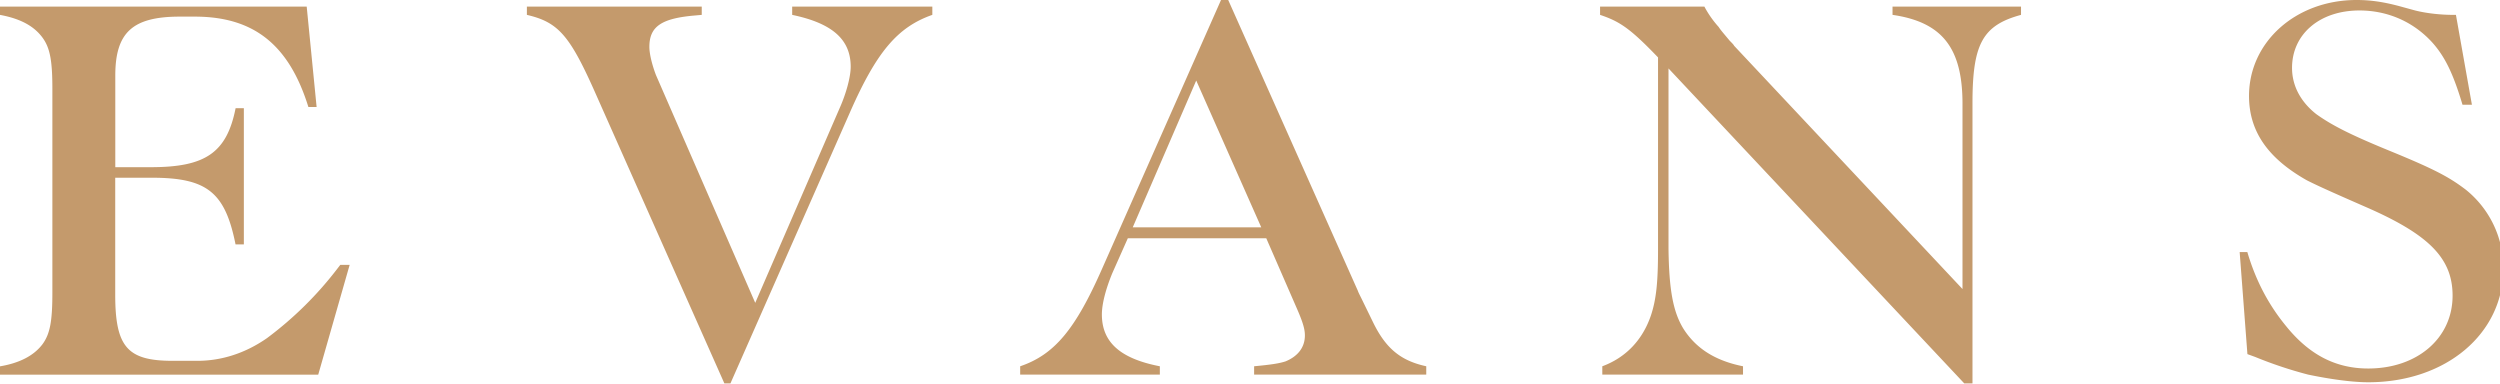 <svg xmlns="http://www.w3.org/2000/svg" viewBox="0 0 358 55"><path fill="#C49A6C" fill-rule="evenodd" d="M45.34 15.32h-1.18C41.39 6.4 36.34 2.38 27.89 2.38h-2.14c-6.8 0-9.24 2.29-9.24 8.45v13.11h5.13c7.75 0 10.83-2.05 12.1-8.45h1.18V35h-1.19c-1.5-7.5-4.1-9.55-12-9.55H16.5v16.74c0 7.5 1.74 9.48 8.21 9.48h3.56c3.48 0 6.87-1.1 9.95-3.24a51.16 51.16 0 0 0 10.2-10.1l.31-.4h1.34l-4.5 15.72H0v-1.19c2.77-.47 4.82-1.5 6.08-3.16 1.1-1.5 1.42-3.32 1.42-7.42V12.72c0-4.43-.4-6.24-1.81-7.82C4.42 3.47 2.53 2.6 0 2.13V.95h43.92l1.42 14.38zm74.9.16c.95-2.13 1.58-4.5 1.58-5.92 0-3.95-2.69-6.24-8.38-7.43V.95h20.07v1.18c-4.98 1.74-7.98 5.3-11.77 13.9L104.6 54.9h-.87L85.09 12.95c-3.56-7.97-5.22-9.79-9.64-10.82V.95h25.04v1.18l-.87.08c-4.9.4-6.63 1.58-6.63 4.5 0 1.03.4 2.61.94 4.03l14.22 32.63 12.09-27.89zm51.06-3.95l-9.09 21.02h18.4l-9.31-21.02zm-9.8 22.6l-2.21 4.97c-.95 2.3-1.5 4.42-1.5 5.93 0 3.95 2.6 6.32 8.3 7.42v1.19h-20v-1.19c4.9-1.66 7.9-5.29 11.7-13.9L174.85 0h1.03l18.56 41.63c.08.24.24.55.48 1.03l1.73 3.55c1.82 3.71 3.95 5.45 7.59 6.24v1.19h-24.65v-1.19c2.45-.23 3.56-.4 4.5-.7 1.74-.72 2.77-1.98 2.77-3.72 0-.95-.32-1.98-1.26-4.11l-4.27-9.8H161.5zM281.28 54.9L238.93 9.8v25.83c.08 5.84.64 9 2.14 11.45 1.81 2.84 4.58 4.58 8.53 5.37v1.19h-20.15v-1.19c3.4-1.26 5.77-3.79 6.96-7.27.79-2.37 1.02-4.9 1.02-9.4V8.22c-3.95-4.11-5.45-5.14-8.3-6.09V.95h14.94a14.56 14.56 0 0 0 2.05 2.92c.24.4.8 1.03 1.58 1.97.32.32.56.56.63.72l32.7 34.83V14.85c0-7.98-2.91-11.69-10.02-12.72V.95h18.4v1.18c-5.53 1.5-6.95 4.19-6.95 12.64V54.9h-1.18zm72.7-39.9h-1.35c-1.34-4.5-2.52-6.86-4.26-8.84-2.69-3-6.4-4.66-10.5-4.66-5.7 0-9.65 3.4-9.65 8.22 0 2.6 1.27 4.9 3.48 6.63 2.21 1.58 4.82 2.92 10.43 5.22 6.55 2.68 8.6 3.79 10.98 5.6a14.38 14.38 0 0 1 5.37 11.3c0 9.32-8.22 16.27-19.35 16.27-2.37 0-5.61-.47-8.62-1.1a59.44 59.44 0 0 1-7.58-2.53l-1.1-.4-1.11-14.61h1.1c1.19 4.03 3 7.5 5.54 10.59 3.31 4.1 7.1 6.08 11.77 6.08 7.03 0 12.08-4.35 12.08-10.43 0-5.37-3.4-8.77-12.48-12.72-5.6-2.45-6.95-3.08-8.37-3.79-5.61-3.16-8.3-7.03-8.3-12.09C322.06 6 328.78 0 337.46 0c1.9 0 3.72.24 6.09.87l2.3.63c1.57.4 3.62.63 5.44.63h.4l2.29 12.88z"/></svg>